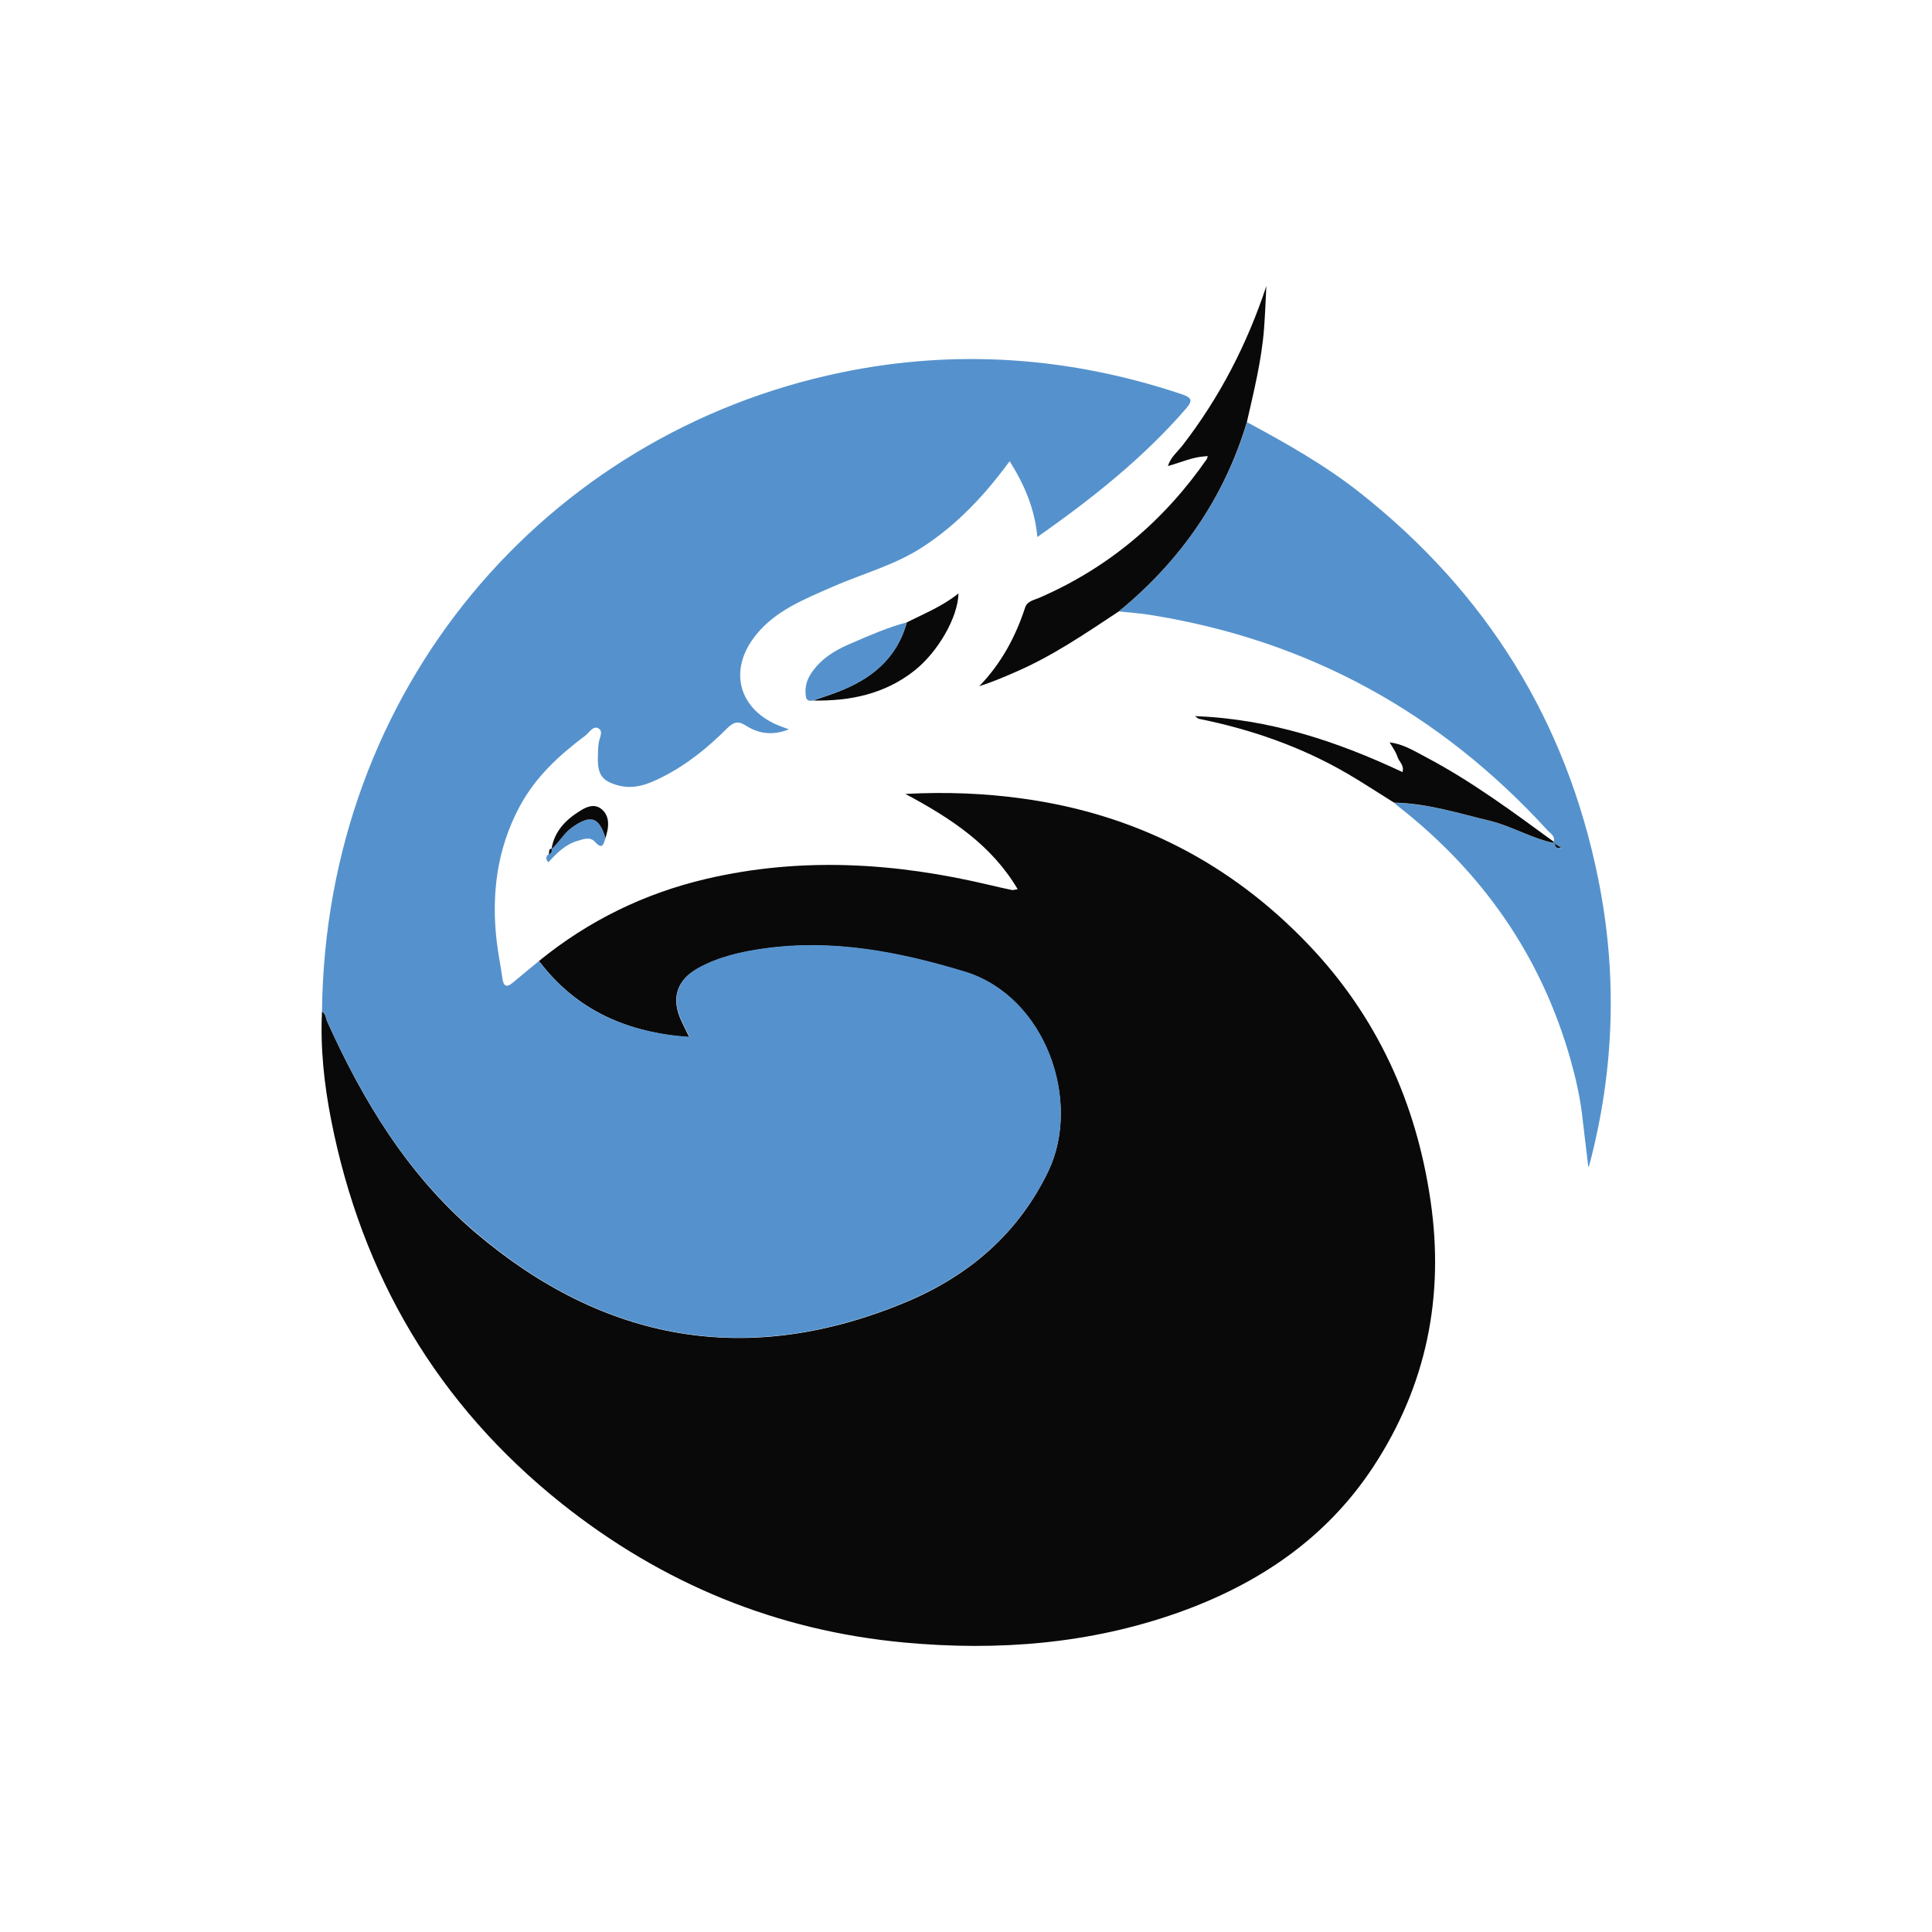 <?xml version="1.0" encoding="utf-8"?>
<!-- Generator: Adobe Illustrator 25.0.0, SVG Export Plug-In . SVG Version: 6.00 Build 0)  -->
<svg version="1.1" id="Layer_1" xmlns="http://www.w3.org/2000/svg" xmlns:xlink="http://www.w3.org/1999/xlink" x="0px" y="0px"
	 viewBox="0 0 1080 1080" style="enable-background:new 0 0 1080 1080;" xml:space="preserve">
<style type="text/css">
	.st0{fill:#0A0909;}
	.st1{fill:#5592CD;}
</style>
<g>
	<path class="st0" d="M301.3,537.2c27.6-22.5,58.9-37.8,93.5-45.9c53-12.4,105.8-9.1,158.3,3.4c4.1,1,8.3,1.9,12.5,2.8
		c0.7,0.2,1.5-0.2,3.3-0.4c-14.6-24.7-37-39.5-62.8-53.3c23.3-1.2,44.5-0.3,65.5,2.6c62.7,8.6,116,35.8,159.7,81.5
		c38.5,40.3,60.4,88.5,68.4,143.4c7.8,53.6-2.3,103.3-32,148.6c-26.4,40.2-64.3,65.6-108.9,81.5c-49.6,17.6-100.9,21.6-153.1,16.8
		c-71.7-6.6-135.5-33-191.7-77.7C244.4,785,202.2,712.9,185.1,626c-3.9-19.9-6.1-40.2-5.1-60.6c2.2,1.3,2.1,3.8,3,5.8
		c20,44.4,45,85.5,82.4,117.5c72.1,61.5,152.7,76,240.8,39.3c35-14.6,62.9-38.1,79.8-73.3c18.7-39-1.4-97.7-47-111.5
		c-36.7-11.1-73.4-18.2-111.7-12.9c-12.8,1.8-25.6,4.6-37.1,11c-12,6.6-15.1,16.9-9.4,29.2c1.4,3.1,3,6.1,4.5,9.3
		C350.9,577.3,322.2,564.9,301.3,537.2z"/>
	<path class="st1" d="M301.3,537.2c20.9,27.8,49.7,40.1,84.1,42.4c-1.6-3.3-3.1-6.3-4.5-9.3c-5.7-12.3-2.6-22.5,9.4-29.2
		c11.5-6.4,24.3-9.2,37.1-11c38.3-5.3,74.9,1.8,111.7,12.9c45.6,13.8,65.7,72.5,47,111.5c-16.9,35.2-44.8,58.7-79.8,73.3
		c-88.1,36.8-168.8,22.3-240.8-39.3C228,656.6,203,615.5,183,571.1c-0.9-2-0.8-4.4-3-5.8c2-180.2,124.8-322.8,290.3-357.1
		c64.3-13.3,128-8.7,190.4,12.2c5.6,1.9,6.1,3.6,2.4,7.9c-23.9,27.6-52.1,50-83.2,71.9c-1.5-16.1-7.4-29.5-15.5-42.4
		c-13.6,18.6-29.1,35.3-48.5,47.9C500.2,316,482,320.7,465,328.2c-15.4,6.8-31.3,13-42.3,26.6c-16.2,19.9-9.7,42.6,14.2,51.4
		c1.1,0.4,2.2,0.8,4.1,1.5c-9,3.6-16.8,2.5-23.9-2c-4.6-3-7.2-2-10.8,1.6c-10.9,10.9-22.8,20.5-36.7,27.4
		c-7.4,3.7-15.1,6.7-23.9,4.4c-8.8-2.4-11.5-5.7-11.5-14.9c0-3,0.1-6,0.5-9c0.4-2.8,2.8-6.5-0.3-8.1c-3-1.5-5,2.5-7.3,4.2
		c-14.6,10.9-27.8,23.1-36.6,39.5c-12.8,23.9-15.9,49.4-12.8,75.8c0.8,6.7,2.2,13.3,3.1,20c0.6,4.5,2.1,5.9,6,2.6
		C291.6,545.2,296.4,541.2,301.3,537.2z"/>
	<path class="st1" d="M868.5,470.5c1-3.1-1.7-4.5-3.3-6.2C805,398.4,731.1,357.7,642.7,343.7c-5.7-0.9-11.5-1.3-17.2-1.9
		c34.2-28.3,58.8-63.1,71.6-105.8c21.9,11.8,43.6,24,63.2,39.5c70.6,55.8,115.3,127.5,133.1,215.7c10.8,53.5,9.1,106.7-4.8,159.5
		c-0.1,0.5-0.3,0.9-0.7,1.8c-1.3-10.4-2.4-20.3-3.6-30.2c-1.3-10.2-3.6-20.2-6.4-30.1c-16.4-57.8-49.1-104.5-96.2-141.4
		c-0.8-0.6-1.5-1.3-2.3-2c18.5,0.3,36,5.8,53.8,10.2c12.5,3,23.5,9.9,36.2,12.5c0.2,2,1,3.1,3.5,2.5c-1.3-0.9-2.5-1.6-3.6-2.4
		C868.5,471.3,868.4,471,868.5,470.5z"/>
	<path class="st0" d="M697,236c-12.8,42.7-37.3,77.6-71.6,105.8c-18.6,12.3-37,24.9-57.6,33.8c-6.6,2.9-13.2,5.7-20.4,8
		c12.3-12.7,20.3-27.6,25.7-44.1c1.2-3.5,4.8-4,7.8-5.3c38.8-16.8,69.8-43.1,93.8-77.7c0.2-0.5,0.3-1,0.4-1.6
		c-0.6,0.1-1.1,0.2-1.7,0.2c-7.2,0.5-13.7,3.6-20.5,5.4l0-0.1c1.5-4.8,5.3-7.8,8.2-11.5c20.7-26.8,36-56.4,46.8-89
		c-0.4,8-0.7,16-1.3,24C705.2,201.6,700.9,218.8,697,236z"/>
	<path class="st0" d="M868.5,470.5c-0.2,0.5,0,0.8,0.6,1l0.2-0.1c-12.6-2.5-23.7-9.4-36.2-12.5c-17.8-4.3-35.3-9.9-53.8-10.2
		c-8.7-5.4-17.3-11.1-26.2-16.3c-25.8-15-53.7-24.7-83-30.6c-0.4-0.1-0.8-0.5-2.1-1.5c41.6,1.6,79.3,14,116,31.3
		c1.1-3.9-2-5.9-2.8-8.5c-0.9-2.8-2.7-5.3-4.4-8.1c7.7,0.9,13.9,4.9,20.4,8.3C822.6,436.7,845.5,453.7,868.5,470.5z"/>
	<path class="st0" d="M506.9,347.9c9.8-4.9,20-9,28.9-16.2c-0.3,13.4-11.4,32.6-24.4,43c-16.7,13.3-36.2,17.3-57,16.9
		c4.4-1.5,8.9-2.9,13.3-4.6C486.6,379.9,501.3,368.4,506.9,347.9z"/>
	<path class="st1" d="M506.9,347.9c-5.6,20.6-20.2,32-39.2,39.1c-4.4,1.6-8.8,3.1-13.3,4.6c-3.9,0.8-4-1.8-4.1-4.5
		c-0.3-5.7,2.3-10.1,5.8-14.2c5.5-6.5,12.8-10.4,20.5-13.6C486.5,355,496.4,350.7,506.9,347.9z"/>
	<path class="st1" d="M338.5,468.5c-1.1,3.1-1.6,6.9-5.9,2.1c-2.8-3.1-6.5-1.5-9.9-0.5c-6.8,2-11.5,6.9-16.2,11.9
		c-1.7-1.9-1.3-3.3,0.2-4.6c2-0.2,1.8-1.6,1.7-3l-0.1,0.2c4.1-3.6,6.6-8.6,11.1-11.8C330,455,334.8,456.4,338.5,468.5z"/>
	<path class="st0" d="M338.5,468.5c-3.7-12.1-8.5-13.4-19.1-5.7c-4.5,3.3-7,8.3-11.1,11.8c1.6-10.1,8.2-16.6,16.4-21.6
		c3.6-2.2,7.9-3.9,11.8-0.5c3.5,3.1,3.9,7.3,3.1,11.6C339.3,465.6,338.9,467,338.5,468.5z"/>
	<path class="st0" d="M308.4,474.4c0,1.3,0.3,2.8-1.7,3C307.3,476.4,306.4,474.5,308.4,474.4z"/>
	<polygon class="st0" points="652.9,260.6 652.7,260.6 652.9,260.5 	"/>
	<path class="st0" d="M869.1,471.5c1.2,0.8,2.3,1.5,3.6,2.4c-2.5,0.6-3.3-0.5-3.5-2.5C869.2,471.3,869.1,471.5,869.1,471.5z"/>
</g>
</svg>
